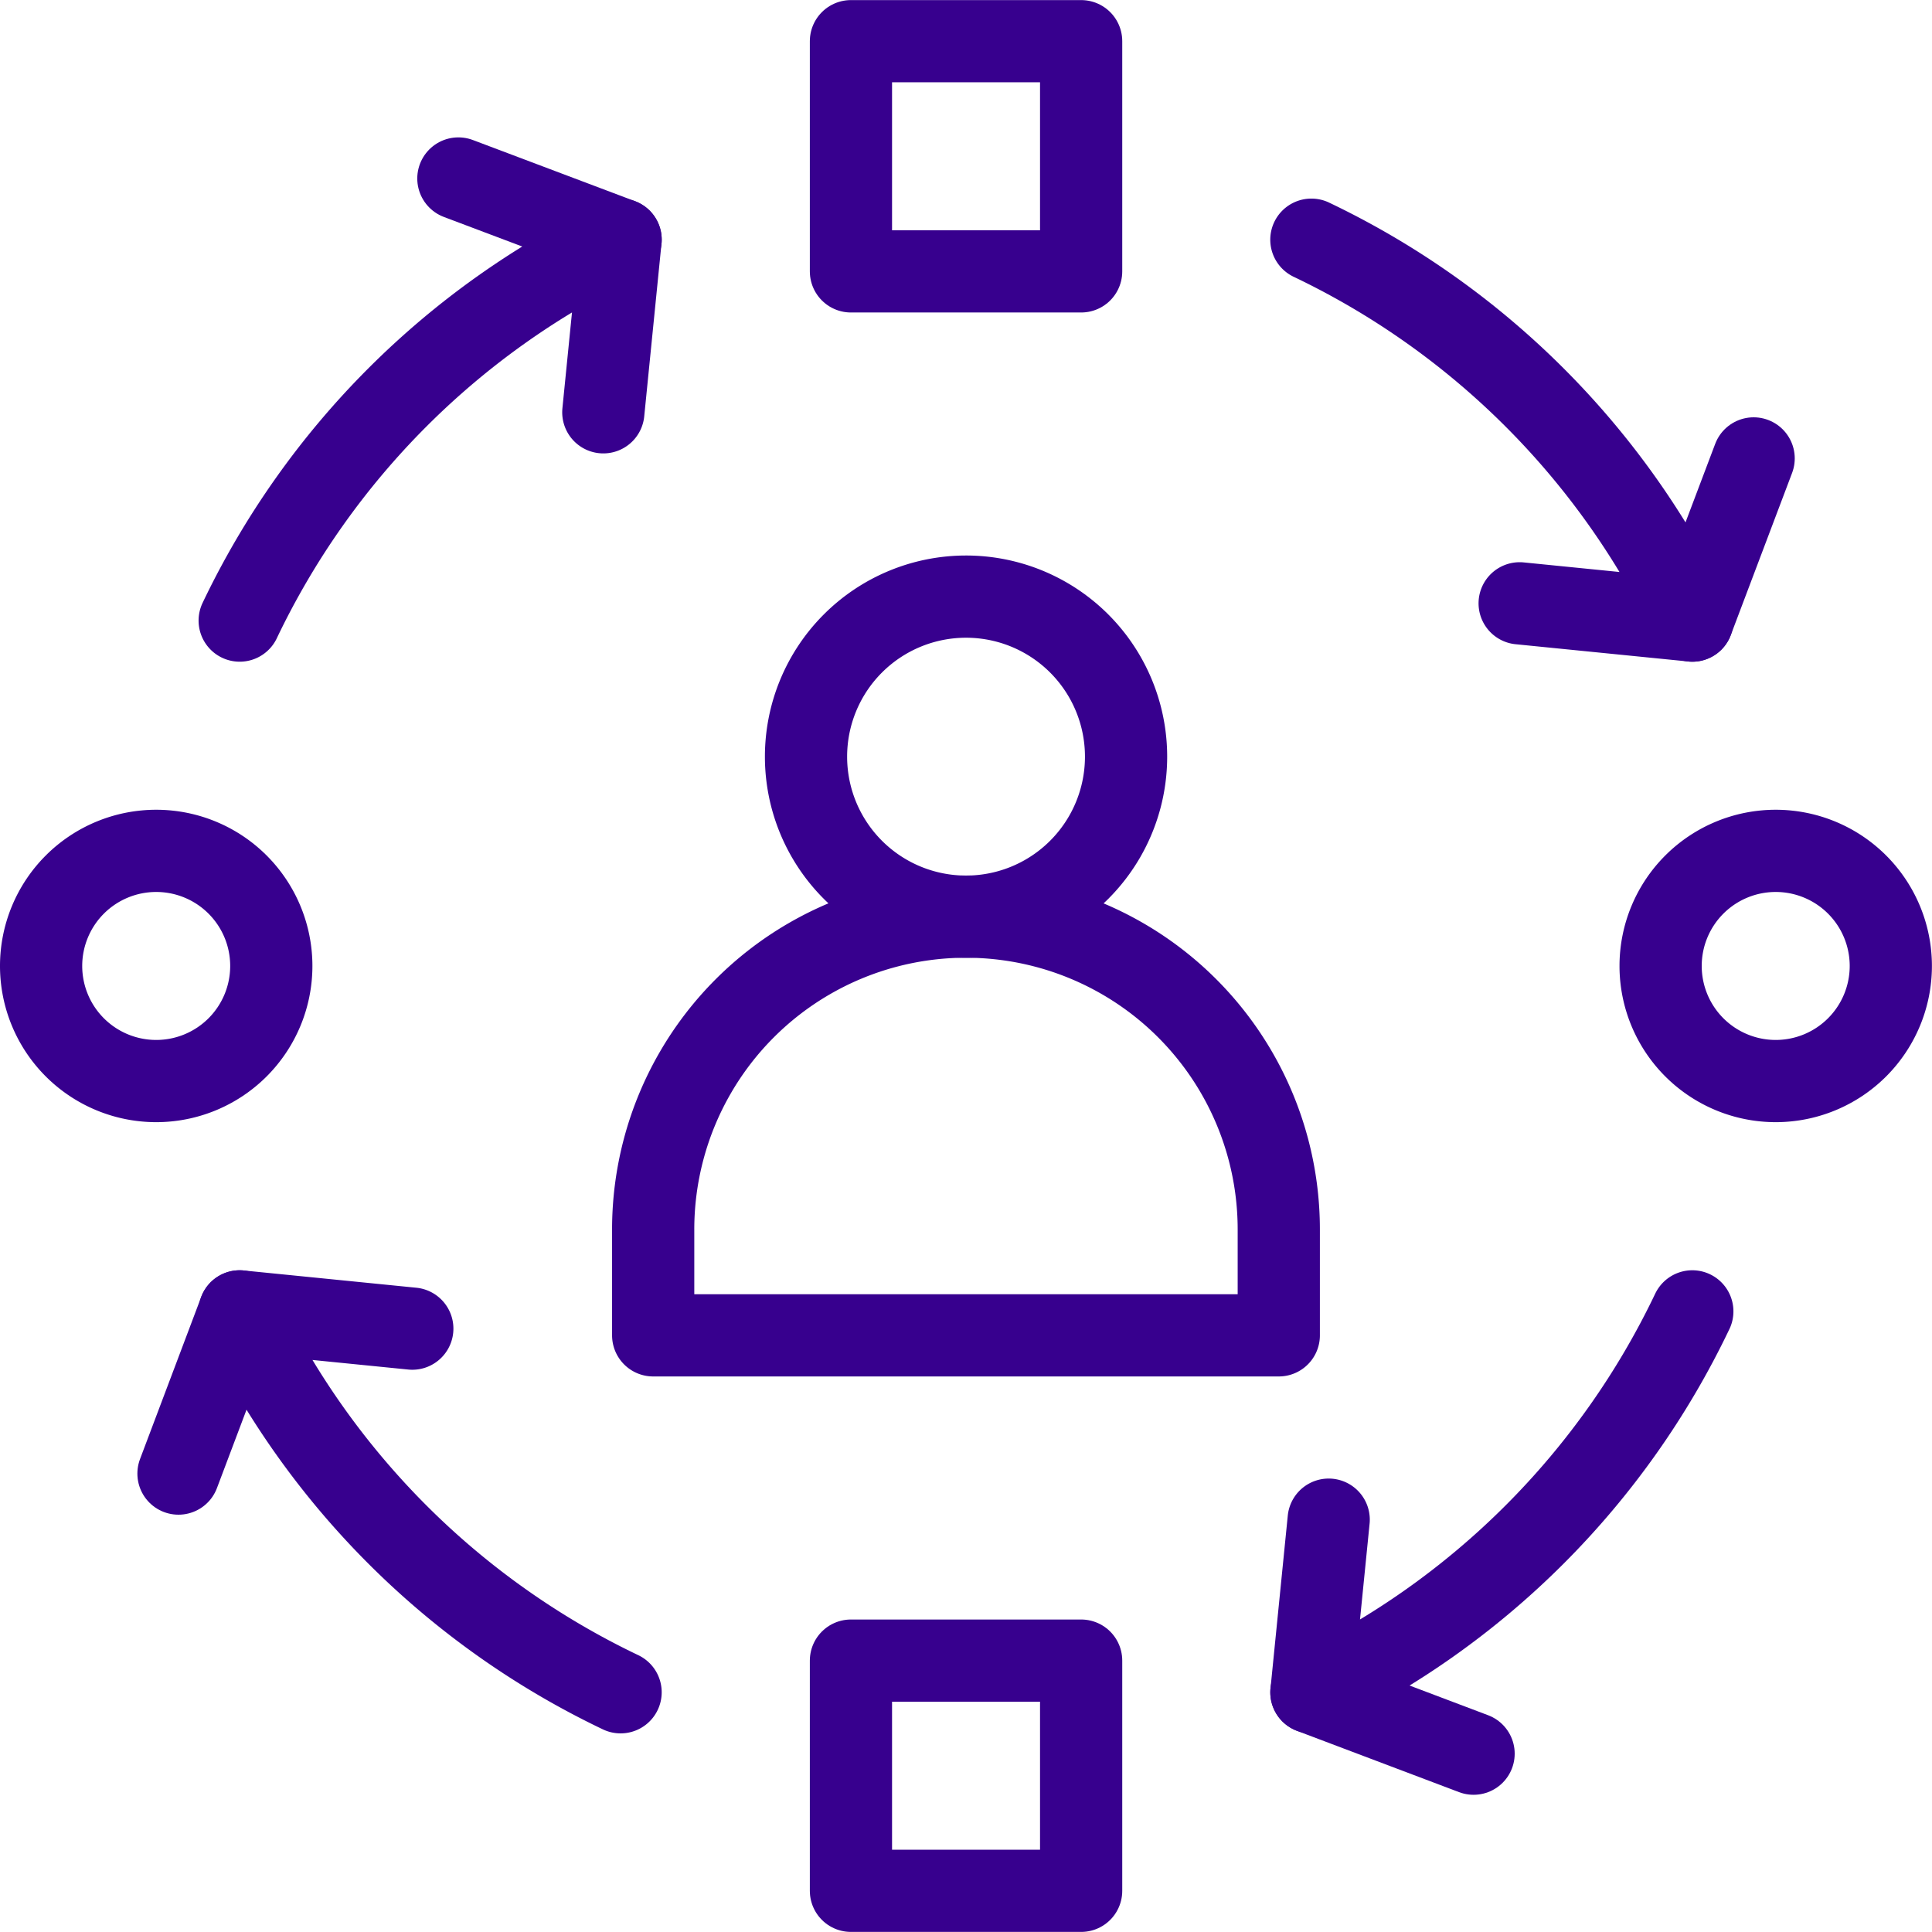 <svg xmlns="http://www.w3.org/2000/svg" width="47" height="47" viewBox="0 0 47 47">
  <g id="Group_6532" data-name="Group 6532" transform="translate(1 1)">
    <path id="path3148" d="M306.934-657.063h-5.6v-5.6h5.6Z" transform="translate(-281.633 662.665)" fill="none" stroke="#37008e" stroke-linecap="round" stroke-linejoin="round" stroke-width="2"/>
    <path id="path3150" d="M306.934-94.4h-5.6V-100h5.6Z" transform="translate(-281.633 139.398)" fill="none" stroke="#37008e" stroke-linecap="round" stroke-linejoin="round" stroke-width="2"/>
    <g id="g3152" transform="translate(39.398 19.699)">
      <path id="path3154" d="M-74.4-37.2a2.8,2.8,0,0,1-2.8,2.8A2.8,2.8,0,0,1-80-37.2,2.8,2.8,0,0,1-77.2-40,2.8,2.8,0,0,1-74.4-37.2Z" transform="translate(80 40)" fill="none" stroke="#37008e" stroke-linecap="round" stroke-linejoin="round" stroke-width="2"/>
    </g>
    <g id="g3156" transform="translate(0 19.699)">
      <path id="path3158" d="M-74.4-37.2a2.8,2.8,0,0,1-2.8,2.8A2.8,2.8,0,0,1-80-37.2,2.8,2.8,0,0,1-77.2-40,2.8,2.8,0,0,1-74.4-37.2Z" transform="translate(80 40)" fill="none" stroke="#37008e" stroke-linecap="round" stroke-linejoin="round" stroke-width="2"/>
    </g>
    <g id="g3160" transform="translate(4.831 4.83)">
      <path id="path3162" d="M0-123.079a19.634,19.634,0,0,1,9.266-9.267l-.42,4.2" transform="translate(0 132.346)" fill="none" stroke="#37008e" stroke-linecap="round" stroke-linejoin="round" stroke-width="2"/>
    </g>
    <g id="g3164" transform="translate(10.151 3.339)">
      <path id="path3166" d="M-52.412-19.811-56.359-21.3" transform="translate(56.359 21.303)" fill="none" stroke="#37008e" stroke-linecap="round" stroke-linejoin="round" stroke-width="2"/>
    </g>
    <g id="g3168" transform="translate(30.902 4.831)">
      <path id="path3170" d="M0,0A19.634,19.634,0,0,1,9.267,9.266l-4.2-.42" fill="none" stroke="#37008e" stroke-linecap="round" stroke-linejoin="round" stroke-width="2"/>
    </g>
    <g id="g3172" transform="translate(40.169 10.151)">
      <path id="path3174" d="M0-52.412l1.492-3.946" transform="translate(0 56.359)" fill="none" stroke="#37008e" stroke-linecap="round" stroke-linejoin="round" stroke-width="2"/>
    </g>
    <g id="g3176" transform="translate(30.903 30.902)">
      <path id="path3178" d="M-123.067,0a19.634,19.634,0,0,1-9.266,9.267l.42-4.2" transform="translate(132.333)" fill="none" stroke="#37008e" stroke-linecap="round" stroke-linejoin="round" stroke-width="2"/>
    </g>
    <g id="g3180" transform="translate(30.902 40.17)">
      <path id="path3182" d="M0,0,3.946,1.492" fill="none" stroke="#37008e" stroke-linecap="round" stroke-linejoin="round" stroke-width="2"/>
    </g>
    <g id="g3184" transform="translate(4.83 30.902)">
      <path id="path3186" d="M-123.079-123.067a19.634,19.634,0,0,1-9.267-9.266l4.2.42" transform="translate(132.346 132.333)" fill="none" stroke="#37008e" stroke-linecap="round" stroke-linejoin="round" stroke-width="2"/>
    </g>
    <g id="g3188" transform="translate(3.339 30.902)">
      <path id="path3190" d="M-19.811,0-21.3,3.946" transform="translate(21.303)" fill="none" stroke="#37008e" stroke-linecap="round" stroke-linejoin="round" stroke-width="2"/>
    </g>
    <g id="g3192" transform="translate(14.891 21.3)">
      <path id="path3194" d="M-202.129-101.08v2.575h-15.219v-2.575a7.61,7.61,0,0,1,7.609-7.611A7.61,7.61,0,0,1-202.129-101.08Z" transform="translate(217.347 108.69)" fill="none" stroke="#37008e" stroke-linecap="round" stroke-linejoin="round" stroke-width="2"/>
    </g>
    <g id="g3196" transform="translate(18.607 13.514)">
      <path id="path3198" d="M-103.413-51.707a3.893,3.893,0,0,1-3.893,3.893,3.893,3.893,0,0,1-3.893-3.893,3.893,3.893,0,0,1,3.893-3.893A3.893,3.893,0,0,1-103.413-51.707Z" transform="translate(111.2 55.6)" fill="none" stroke="#37008e" stroke-linecap="round" stroke-linejoin="round" stroke-width="2"/>
    </g>
  </g>
</svg>
